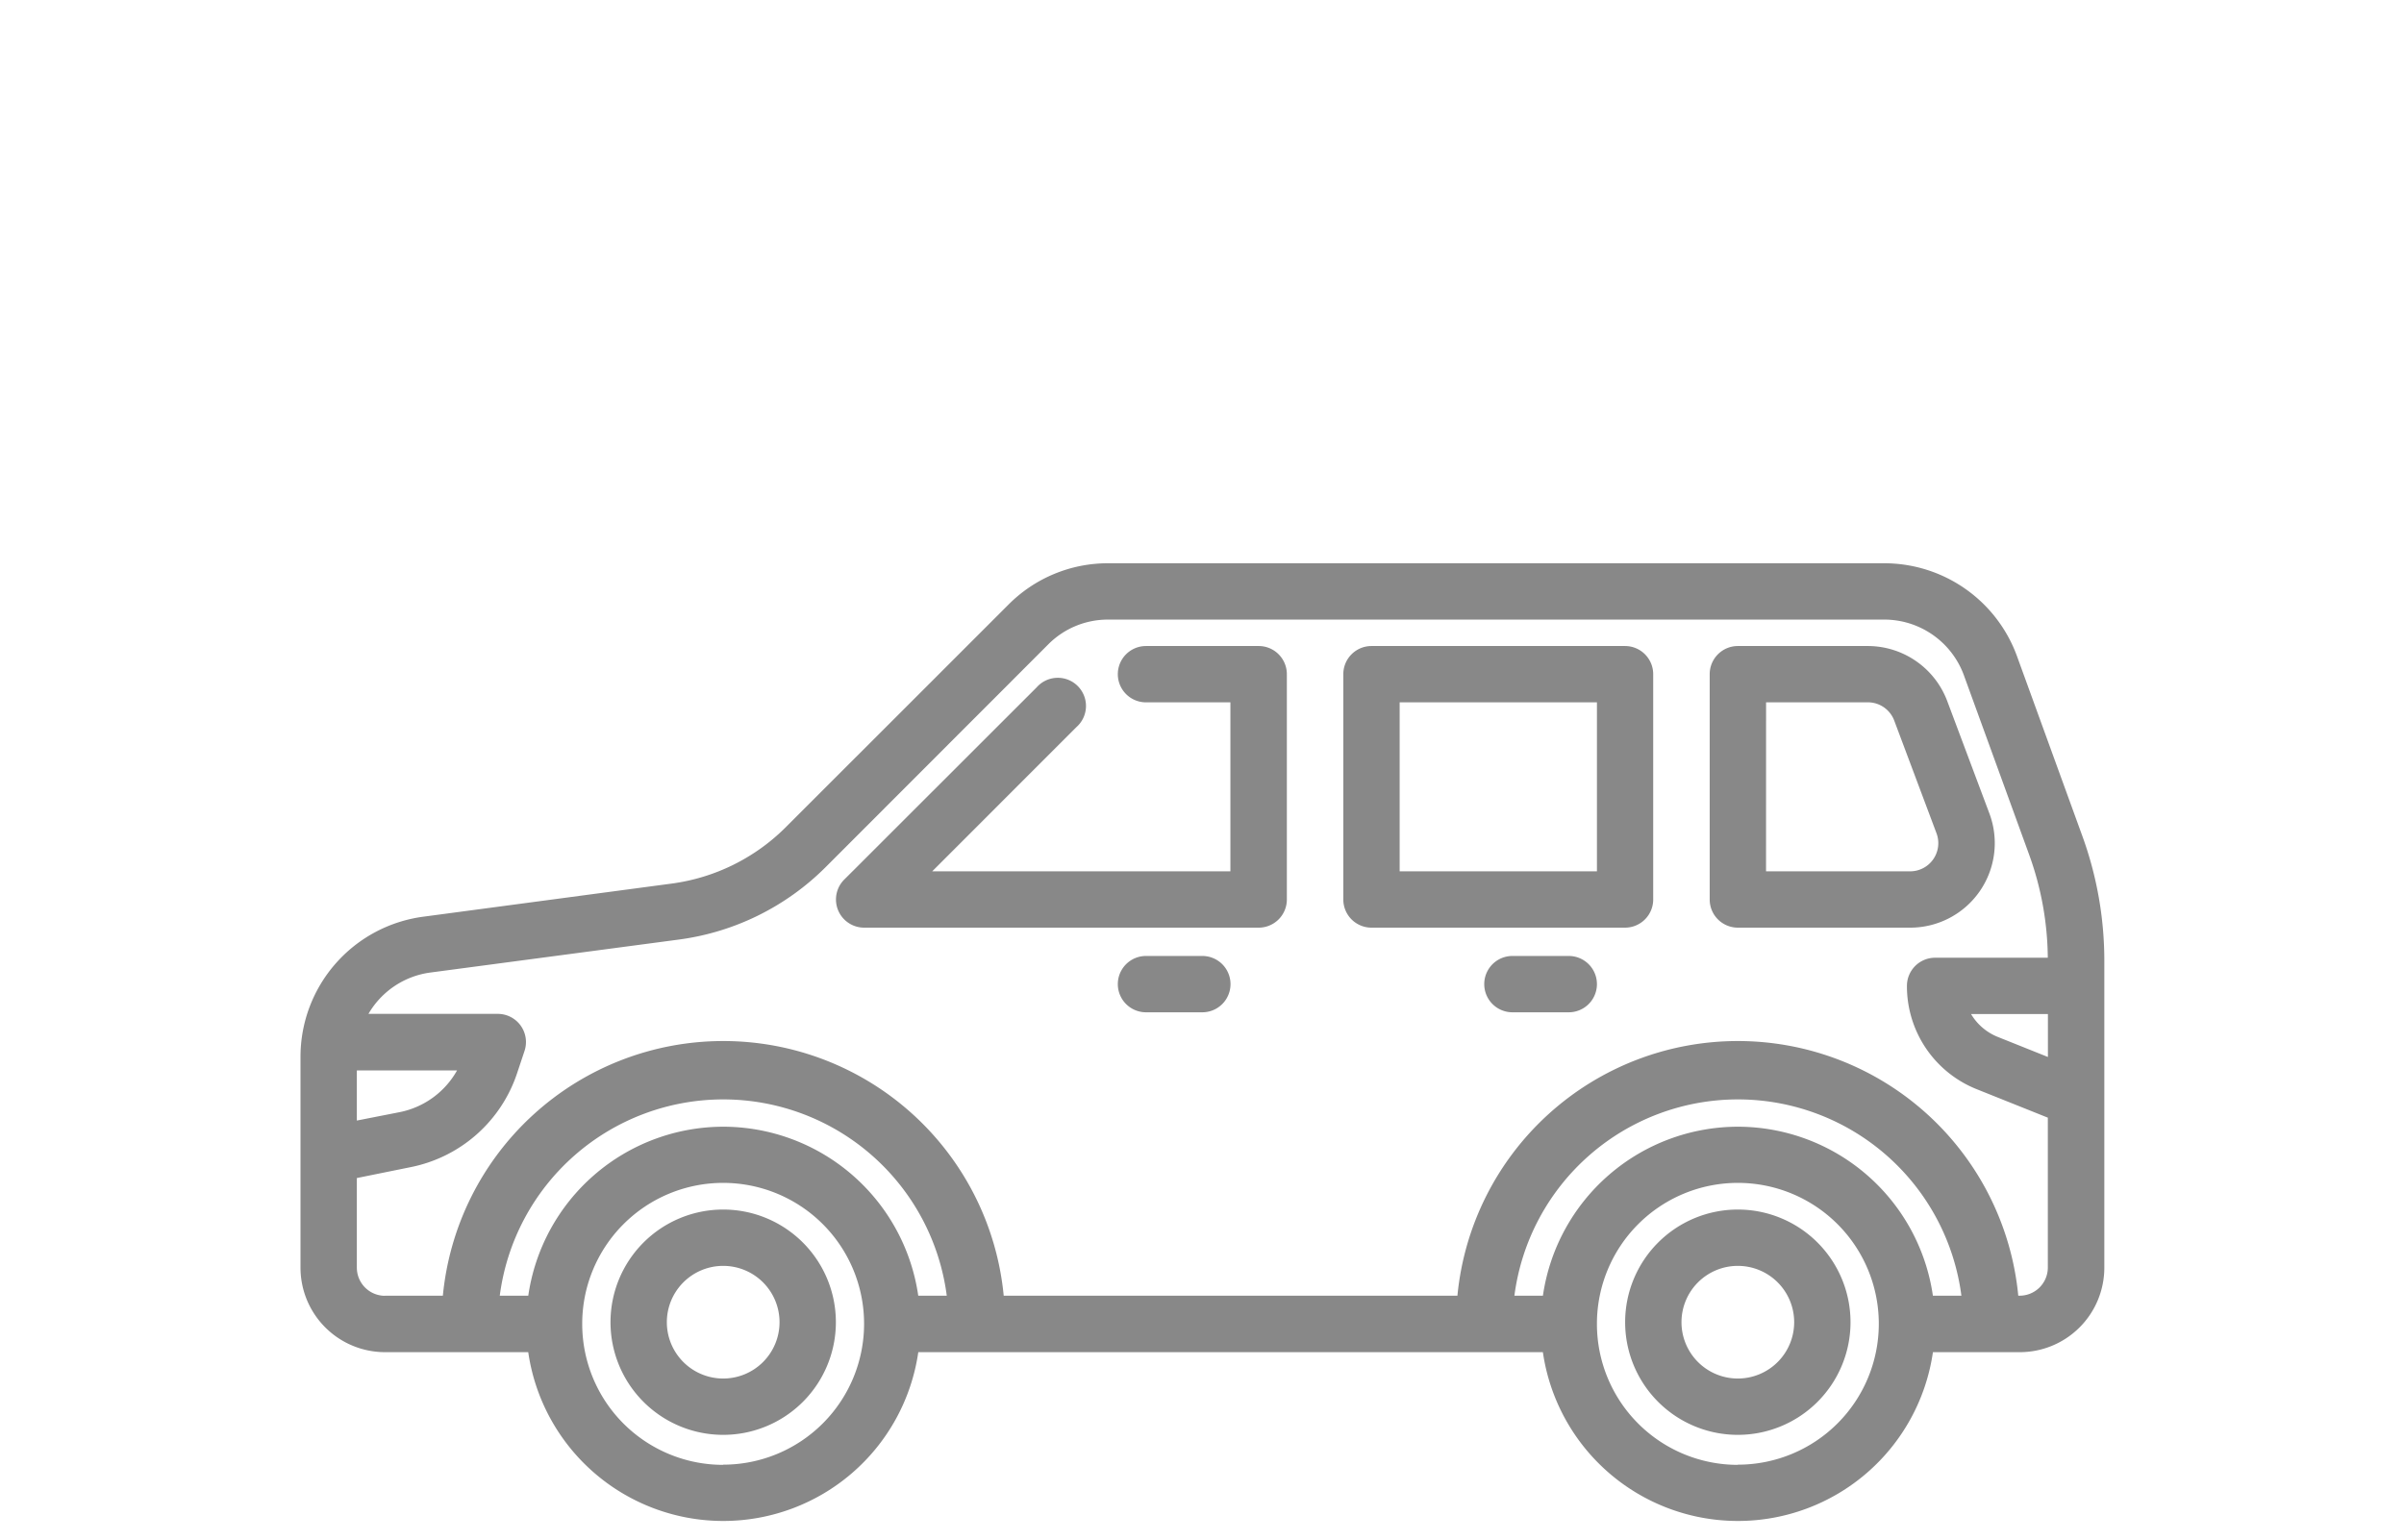 <svg xmlns="http://www.w3.org/2000/svg" width="64" height="41" viewBox="0 0 64 41">
  <g id="Group_164" data-name="Group 164" transform="translate(-7124 1607)">
    <rect id="Rectangle_45" data-name="Rectangle 45" width="64" height="41" transform="translate(7124 -1607)" fill="rgba(255,255,255,0)"/>
    <g id="Group_108" data-name="Group 108" transform="translate(7132 -1592)">
      <path id="Path_56" data-name="Path 56" d="M18.75,28h1.5a.75.75,0,1,1,0,1.5h-1.5a.75.75,0,1,1,0-1.5Z" transform="translate(13.514 -17.542)" fill="#888"/>
      <path id="Path_57" data-name="Path 57" d="M31.75,28h1.5a.75.75,0,1,1,0,1.5h-1.5a.75.75,0,1,1,0-1.5Z" transform="translate(-9.241 -17.542)" fill="#888"/>
      <path id="Path_58" data-name="Path 58" d="M3.256,23.414l6.636-.885a5.285,5.285,0,0,0,3.019-1.492L18.849,15.1A3.728,3.728,0,0,1,21.5,14H42.168a3.761,3.761,0,0,1,3.527,2.469l1.739,4.787a9.726,9.726,0,0,1,.588,3.334v8.168a2.251,2.251,0,0,1-2.251,2.251H43.459a5.246,5.246,0,0,1-10.384,0H16.447a5.246,5.246,0,0,1-10.384,0H2.251A2.251,2.251,0,0,1,0,32.758V27.131a3.763,3.763,0,0,1,3.256-3.717ZM1.5,28.841l1.146-.225a2.257,2.257,0,0,0,1.522-1.11H1.5ZM46.52,26.005H44.474a1.459,1.459,0,0,0,.717.611l1.329.532Zm-8.254,3a5.252,5.252,0,0,1,5.192,4.5h.759a6,6,0,0,0-11.9,0h.759a5.252,5.252,0,0,1,5.192-4.5Zm0,9a3.752,3.752,0,1,0-3.752-3.752A3.752,3.752,0,0,0,38.267,38.01Zm-27.012-9a5.252,5.252,0,0,1,5.192,4.5h.759a6,6,0,0,0-11.9,0h.759a5.252,5.252,0,0,1,5.192-4.5Zm0,9A3.752,3.752,0,1,0,7.5,34.259,3.752,3.752,0,0,0,11.255,38.01Zm-9-4.5H3.79a7.5,7.5,0,0,1,14.931,0H30.8a7.5,7.5,0,0,1,14.931,0h.037a.75.75,0,0,0,.75-.75V28.764l-1.886-.755a2.953,2.953,0,0,1-1.865-2.754.75.75,0,0,1,.75-.75h3a8.232,8.232,0,0,0-.493-2.735l-1.741-4.788A2.258,2.258,0,0,0,42.168,15.5H21.5a2.238,2.238,0,0,0-1.592.659L13.973,22.1a6.785,6.785,0,0,1-3.883,1.919L3.451,24.9a2.251,2.251,0,0,0-1.642,1.1H5.252a.75.75,0,0,1,.712.987l-.2.6a3.76,3.76,0,0,1-2.823,2.493L1.5,30.372v2.386A.75.75,0,0,0,2.251,33.508Z" transform="translate(0 -14)" fill="#888"/>
      <path id="Path_59" data-name="Path 59" d="M12,37a3,3,0,1,1-3,3A3,3,0,0,1,12,37Zm0,4.5A1.5,1.5,0,1,0,10.5,40,1.5,1.5,0,0,0,12,41.5Z" transform="translate(26.265 -19.789)" fill="#888"/>
      <path id="Path_60" data-name="Path 60" d="M48,37a3,3,0,1,1-3,3A3,3,0,0,1,48,37Zm0,4.5A1.5,1.5,0,1,0,46.5,40,1.5,1.5,0,0,0,48,41.5Z" transform="translate(-36.747 -19.789)" fill="#888"/>
      <path id="Path_61" data-name="Path 61" d="M4.636,17H8.1a2.261,2.261,0,0,1,2.108,1.461l1.125,3A2.251,2.251,0,0,1,9.224,24.5H4.636a.75.75,0,0,1-.75-.75v-6A.75.75,0,0,1,4.636,17Zm.75,6H9.224a.75.75,0,0,0,.7-1.014l-1.125-3a.75.75,0,0,0-.7-.487H5.387Z" transform="translate(33.63 -14.796)" fill="#888"/>
      <path id="Path_62" data-name="Path 62" d="M16.75,17H23.5a.75.75,0,0,1,.75.75v6a.75.75,0,0,1-.75.75H16.75a.75.75,0,0,1-.75-.75v-6A.75.75,0,0,1,16.75,17Zm.75,6h5.252V18.5H17.5Z" transform="translate(11.762 -14.796)" fill="#888"/>
      <path id="Path_63" data-name="Path 63" d="M34.343,18.1A.75.75,0,1,1,35.4,19.16L31.561,23H39.5V18.5H37.253a.75.75,0,1,1,0-1.5h3a.75.75,0,0,1,.75.75v6a.75.75,0,0,1-.75.75H29.75a.75.75,0,0,1-.53-1.281Z" transform="translate(-14.744 -14.796)" fill="#888"/>
    </g>
  </g>
</svg>
